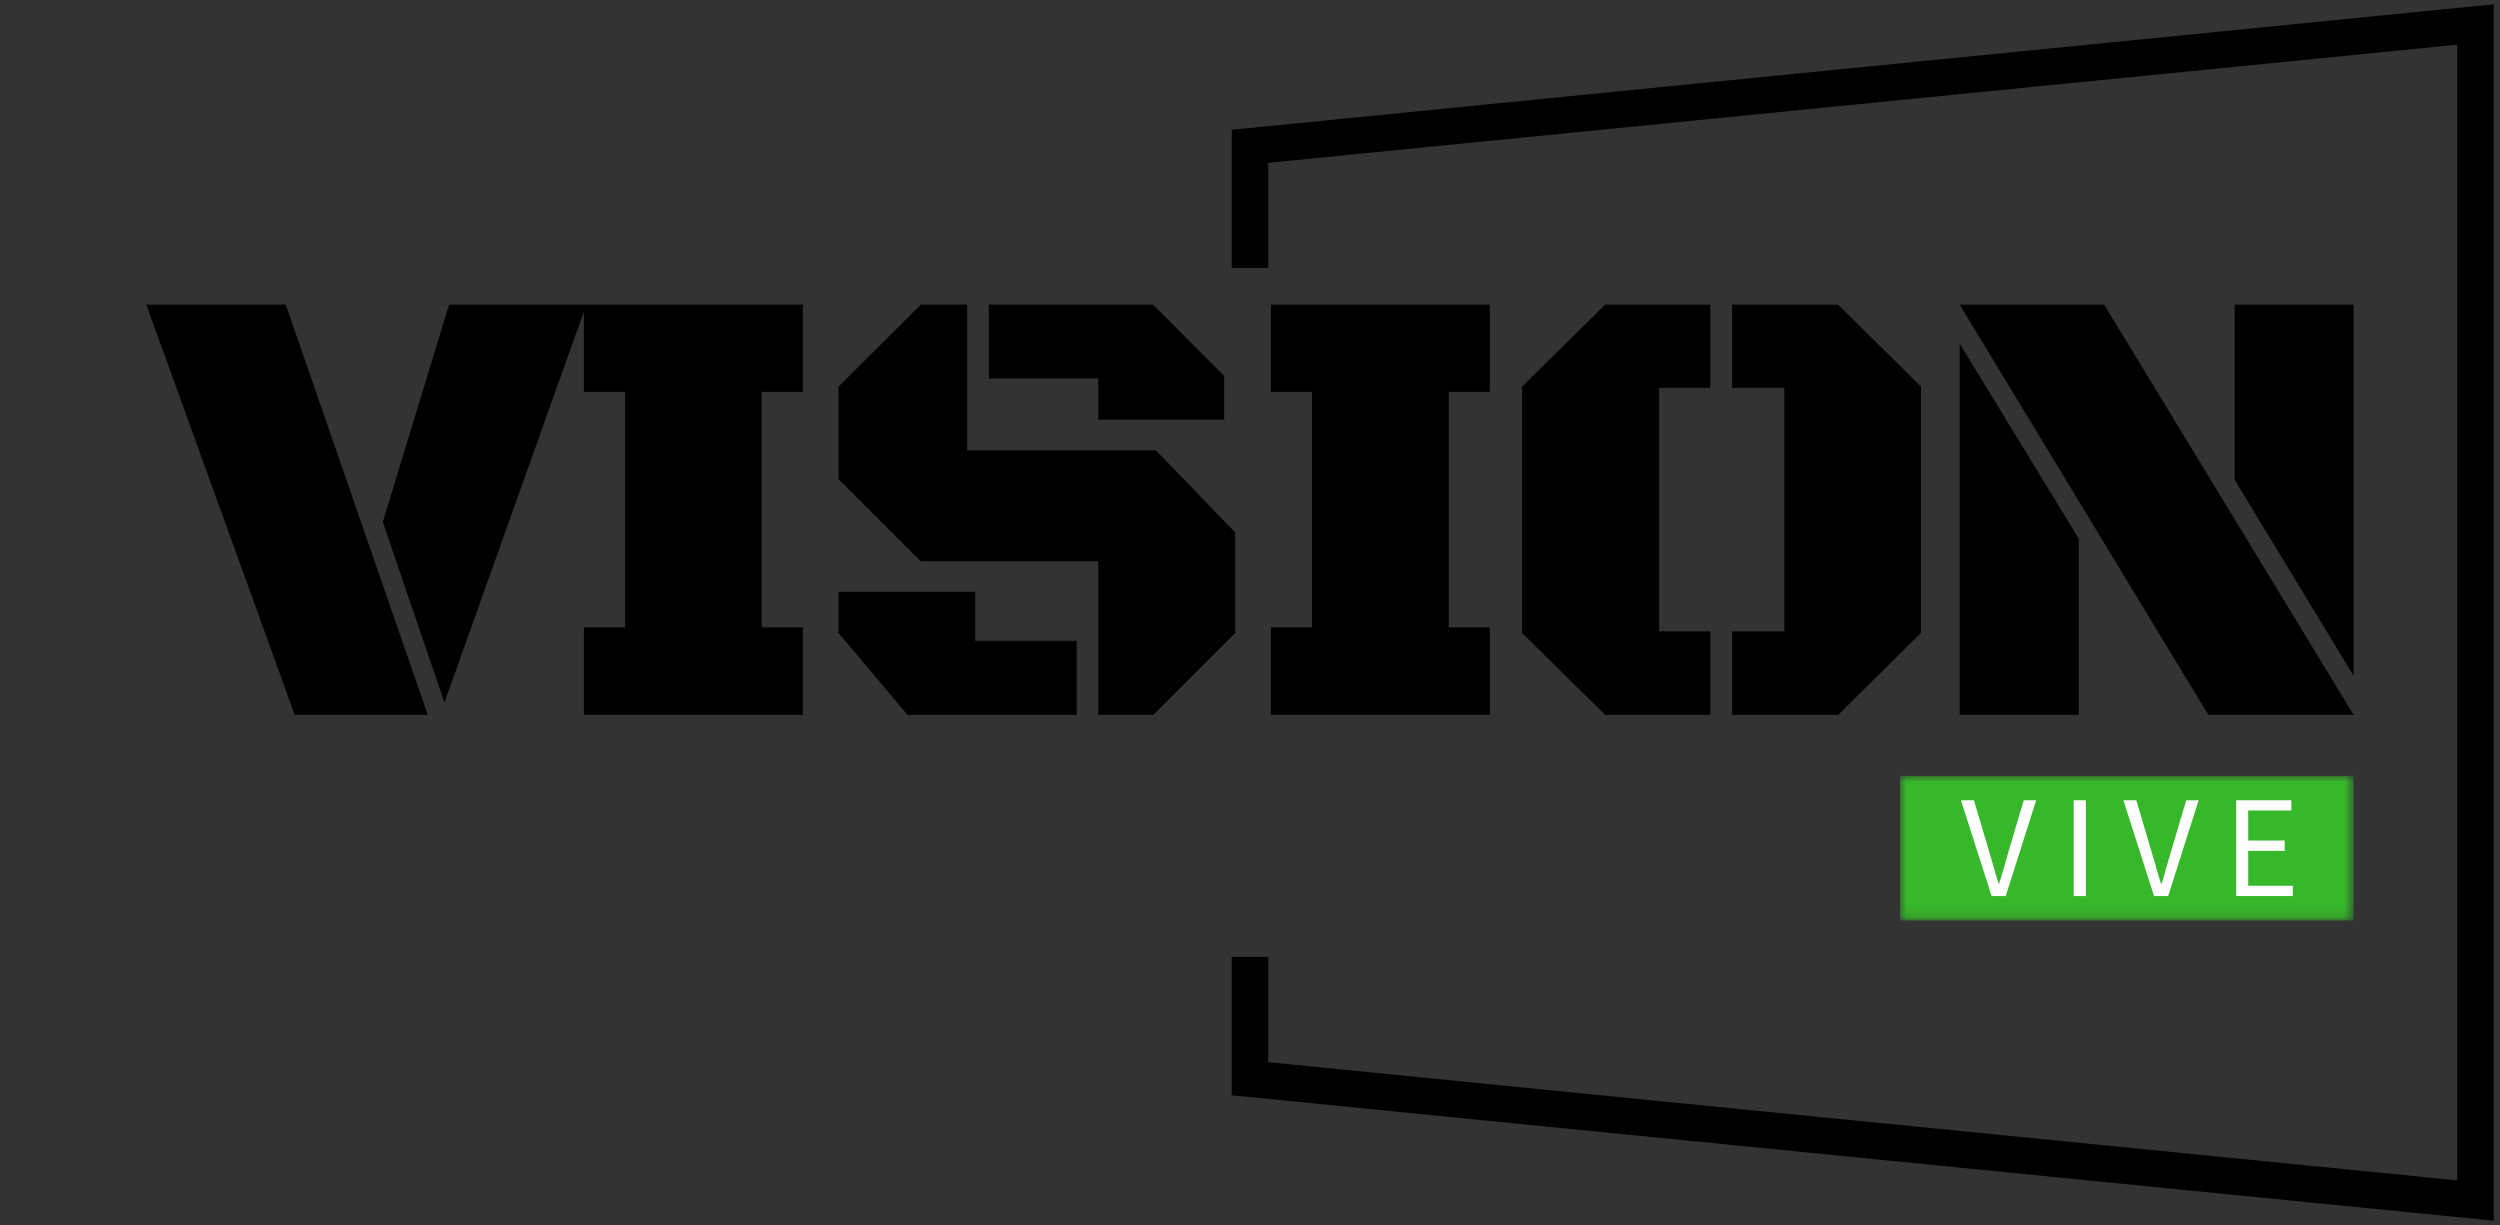<svg xmlns="http://www.w3.org/2000/svg" xmlns:xlink="http://www.w3.org/1999/xlink" version="1.0" x="0" y="0" width="2400" height="1176.059" viewBox="67.368 74.708 205.265 100.585" preserveAspectRatio="xMidYMid meet" color-interpolation-filters="sRGB"><rect x="67.368" y="74.708" width="205.265" height="100.585" fill="#333333" stroke="none"/><g><defs><linearGradient id="92" x1="0%" y1="0%" x2="100%" y2="0%"><stop offset="0%" stop-color="#fa71cd"></stop> <stop offset="100%" stop-color="#9b59b6"></stop></linearGradient><linearGradient id="93" x1="0%" y1="0%" x2="100%" y2="0%"><stop offset="0%" stop-color="#f9d423"></stop> <stop offset="100%" stop-color="#f83600"></stop></linearGradient><linearGradient id="94" x1="0%" y1="0%" x2="100%" y2="0%"><stop offset="0%" stop-color="#0064d2"></stop> <stop offset="100%" stop-color="#1cb0f6"></stop></linearGradient><linearGradient id="95" x1="0%" y1="0%" x2="100%" y2="0%"><stop offset="0%" stop-color="#f00978"></stop> <stop offset="100%" stop-color="#3f51b1"></stop></linearGradient><linearGradient id="96" x1="0%" y1="0%" x2="100%" y2="0%"><stop offset="0%" stop-color="#7873f5"></stop> <stop offset="100%" stop-color="#ec77ab"></stop></linearGradient><linearGradient id="97" x1="0%" y1="0%" x2="100%" y2="0%"><stop offset="0%" stop-color="#f9d423"></stop> <stop offset="100%" stop-color="#e14fad"></stop></linearGradient><linearGradient id="98" x1="0%" y1="0%" x2="100%" y2="0%"><stop offset="0%" stop-color="#009efd"></stop> <stop offset="100%" stop-color="#2af598"></stop></linearGradient><linearGradient id="99" x1="0%" y1="0%" x2="100%" y2="0%"><stop offset="0%" stop-color="#ffcc00"></stop> <stop offset="100%" stop-color="#00b140"></stop></linearGradient><linearGradient id="100" x1="0%" y1="0%" x2="100%" y2="0%"><stop offset="0%" stop-color="#d51007"></stop> <stop offset="100%" stop-color="#ff8177"></stop></linearGradient><linearGradient id="102" x1="0%" y1="0%" x2="100%" y2="0%"><stop offset="0%" stop-color="#a2b6df"></stop> <stop offset="100%" stop-color="#0c3483"></stop></linearGradient><linearGradient id="103" x1="0%" y1="0%" x2="100%" y2="0%"><stop offset="0%" stop-color="#7ac5d8"></stop> <stop offset="100%" stop-color="#eea2a2"></stop></linearGradient><linearGradient id="104" x1="0%" y1="0%" x2="100%" y2="0%"><stop offset="0%" stop-color="#00ecbc"></stop> <stop offset="100%" stop-color="#007adf"></stop></linearGradient><linearGradient id="105" x1="0%" y1="0%" x2="100%" y2="0%"><stop offset="0%" stop-color="#b88746"></stop> <stop offset="100%" stop-color="#fdf5a6"></stop></linearGradient></defs><g fill="#000000" class="bordersvg b-d1" transform="translate(69.38,76.72)"><polyline stroke="#000000" stroke-width="3" fill-opacity="0" fill="#FFFFFF" points="100.62,20 100.62,10 201.24,0 201.24,96.56 100.62,86.56 100.62,76.56"></polyline> <g transform="translate(0,20)"><g><rect stroke-width="2" class="i-icon-bg" x="0" y="0" width="201.24" height="56.56" fill-opacity="0"></rect> </g> <g transform="translate(10,3)"><g fill-rule="" class="tp-name" transform="translate(0,0)"><g transform="scale(1)"><g><path d="M10.79-33.69L22.45 0 11.53 0-0.66-33.69 10.79-33.69ZM18.76-15.84L24.2-33.69 35.47-33.69 23.82-1.02 18.76-15.84ZM35.27 0L35.27-7.19 38.65-7.19 38.65-26.53 35.27-26.53 35.27-33.69 53.25-33.69 53.25-26.53 49.87-26.53 49.87-7.19 53.25-7.19 53.25 0 35.27 0ZM82.02 0L77.5 0 77.5-12.62 62.93-12.62 56.18-19.37 56.18-26.96 62.93-33.69 66.74-33.69 66.74-21.73 82.23-21.73 88.75-14.98 88.75-6.73 82.02 0ZM77.5-27.63L68.52-27.63 68.52-33.69 82-33.69 87.84-27.83 87.84-24.25 77.5-24.25 77.5-27.63ZM56.18-6.73L56.18-10.11 67.4-10.11 67.4-6.09 75.73-6.09 75.73 0 61.84 0 56.18-6.73ZM91.68 0L91.68-7.19 95.05-7.19 95.05-26.53 91.68-26.53 91.68-33.69 109.65-33.69 109.65-26.53 106.28-26.53 106.28-7.19 109.65-7.19 109.65 0 91.68 0ZM123.55-26.86L123.55-6.86 127.76-6.86 127.76 0 119.13 0 112.3-6.73 112.3-26.96 119.13-33.69 127.76-33.69 127.76-26.86 123.55-26.86ZM133.83-6.86L133.83-26.86 129.54-26.86 129.54-33.69 138.25-33.69 145.05-26.96 145.05-6.73 138.25 0 129.54 0 129.54-6.86 133.83-6.86ZM160.09-33.69L180.58 0 168.65 0 148.23-33.69 160.09-33.69ZM158.01 0L148.23 0 148.23-30.49 158.01-14.47 158.01 0ZM170.81-33.69L180.58-33.69 180.58-3.2 170.81-19.3 170.81-33.69Z" transform="translate(0.66, 33.69)"></path></g> </g></g> <g fill-rule="" class="tp-slogan" transform="translate(143.99,38.69)" fill="url(#cbf2a33d-d2d2-4453-bc59-b7ab2fde45dc)"> <g mask="url(#a7793dc2-04ce-4737-9939-cdf5ca3046cd)"><g><rect stroke-width="2" class="i-icon-bg" x="0" y="0" width="37.25" height="11.87" fill-opacity="1"></rect> </g> <g transform="translate(5,2)"><g transform="scale(1, 1)" fill="#FFFFFF"><g transform="scale(1)"><path d="M2.52 0L0-7.87L1.07-7.87L2.33-3.62Q2.54-2.92 2.71-2.32Q2.87-1.72 3.10-1.02L3.10-1.02L3.14-1.02Q3.36-1.72 3.53-2.32Q3.70-2.92 3.90-3.62L3.90-3.62L5.16-7.87L6.18-7.87L3.68 0L2.52 0ZM9.26 0L9.26-7.87L10.26-7.87L10.26 0L9.26 0ZM15.86 0L13.34-7.87L14.40-7.87L15.66-3.62Q15.88-2.92 16.04-2.32Q16.20-1.72 16.43-1.02L16.43-1.02L16.48-1.02Q16.70-1.72 16.86-2.32Q17.03-2.92 17.24-3.62L17.24-3.62L18.50-7.87L19.52-7.87L17.02 0L15.86 0ZM22.60 0L22.60-7.87L27.13-7.87L27.13-7.03L23.59-7.03L23.59-4.56L26.58-4.56L26.58-3.71L23.59-3.71L23.59-0.85L27.25-0.85L27.25 0L22.60 0Z" transform="translate(0, 7.872)"></path></g></g></g></g></g></g></g></g><mask id="a7793dc2-04ce-4737-9939-cdf5ca3046cd"><g fill="white"><rect stroke-width="2" class="i-icon-bg" x="0" y="0" width="37.25" height="11.87" fill-opacity="1"></rect> </g> <g transform="translate(5,2)" fill="black"><g transform="scale(1, 1)"><g transform="scale(1)"><path d="M2.52 0L0-7.87L1.07-7.87L2.33-3.62Q2.54-2.92 2.71-2.32Q2.87-1.72 3.10-1.02L3.10-1.02L3.14-1.02Q3.36-1.72 3.53-2.32Q3.70-2.92 3.90-3.62L3.90-3.62L5.16-7.87L6.18-7.87L3.68 0L2.52 0ZM9.26 0L9.26-7.87L10.26-7.87L10.26 0L9.26 0ZM15.86 0L13.34-7.87L14.40-7.87L15.66-3.62Q15.88-2.92 16.04-2.32Q16.20-1.72 16.43-1.02L16.43-1.02L16.48-1.02Q16.70-1.72 16.86-2.32Q17.03-2.92 17.24-3.62L17.24-3.62L18.50-7.87L19.52-7.87L17.02 0L15.86 0ZM22.60 0L22.60-7.87L27.13-7.87L27.13-7.03L23.59-7.03L23.59-4.56L26.58-4.56L26.58-3.71L23.59-3.71L23.59-0.85L27.25-0.85L27.25 0L22.60 0Z" transform="translate(0, 7.872)"></path></g></g></g></mask><defs v-gra="od"><linearGradient x1="0" y1="1" x2="0" y2="0" id="cbf2a33d-d2d2-4453-bc59-b7ab2fde45dc"><stop offset="0%" stop-color="#36b82a"></stop><stop offset="33.33%" stop-color="#36b82a"></stop><stop offset="66.67%" stop-color="#36b82a"></stop><stop offset="100%" stop-color="#36b82a"></stop></linearGradient><filter id="42443b3f1de60f6b6fd3b6a9844b4764" filterUnits="objectBoundingBox"><feColorMatrix type="matrix" values="0 0 0 0 0.996  0 0 0 0 0.996  0 0 0 0 0.996  0 0 0 1 0"></feColorMatrix></filter></defs></g></svg>